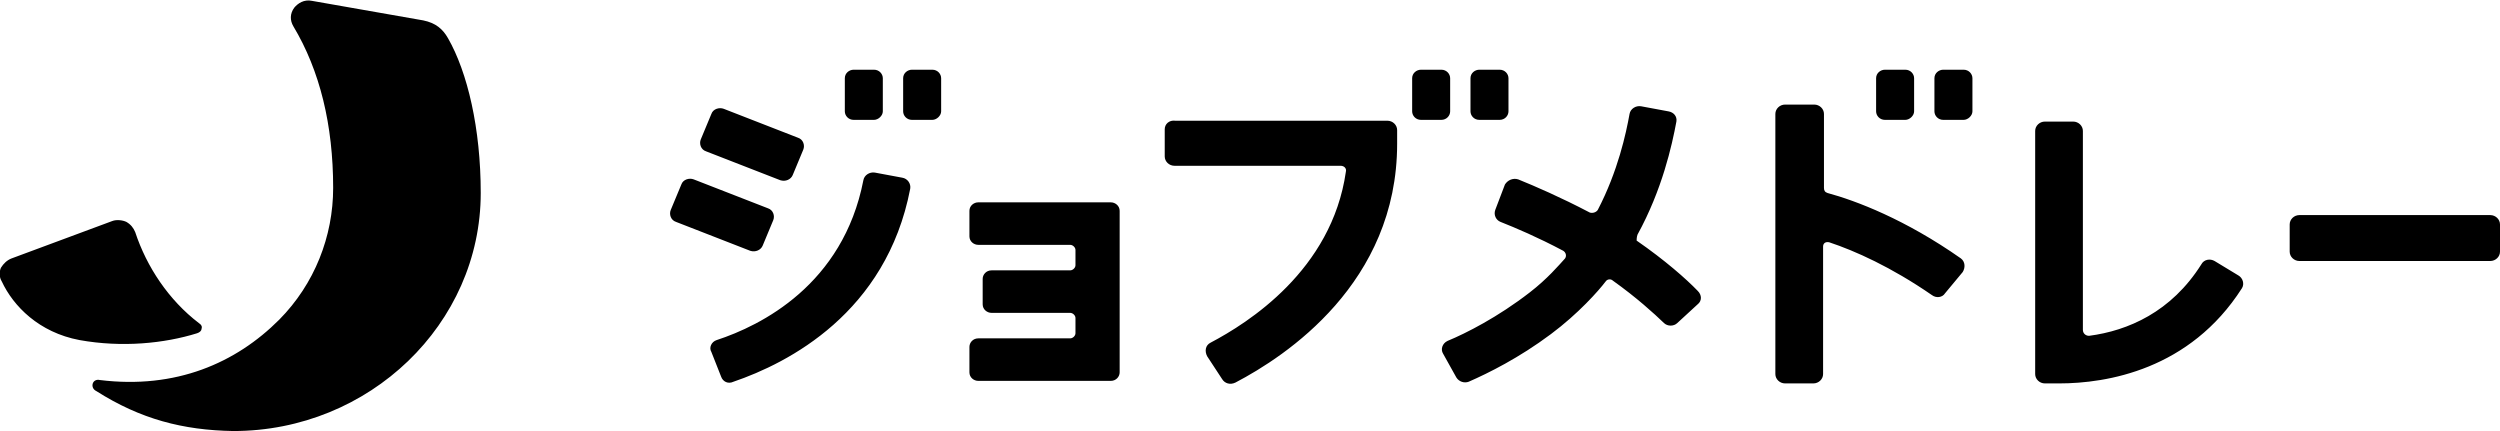 <svg height="30" viewBox="0 0 174 30" width="174" xmlns="http://www.w3.org/2000/svg"><title>JobMedley ジョブメドレー</title>
<g clip-path="url(#clip0_2023_10154)">
<path d="M113.97 16.331C115.692 13.195 116.369 10.118 116.677 8.461C116.738 8.106 116.492 7.811 116.123 7.751L114.216 7.396C113.847 7.337 113.478 7.574 113.417 7.929C113.171 9.29 112.617 11.893 111.203 14.615C111.08 14.793 110.834 14.852 110.649 14.793C108.619 13.728 106.836 12.959 105.667 12.485C105.298 12.367 104.929 12.544 104.744 12.84L104.068 14.615C103.945 14.97 104.129 15.325 104.437 15.444C105.483 15.858 107.02 16.509 108.804 17.456C108.988 17.574 109.05 17.811 108.927 17.988C108.496 18.462 107.697 19.408 106.467 20.355C104.252 22.071 102.038 23.195 100.747 23.728C100.378 23.905 100.255 24.32 100.439 24.615L101.362 26.272C101.546 26.568 101.915 26.686 102.223 26.568C103.576 25.976 105.729 24.911 107.943 23.254C109.849 21.834 111.264 20.237 111.756 19.586C111.879 19.408 112.125 19.408 112.248 19.527C113.909 20.71 115.139 21.834 115.815 22.485C116.062 22.722 116.492 22.722 116.738 22.485L118.153 21.183C118.46 20.947 118.46 20.532 118.153 20.237C117.353 19.408 115.877 18.107 113.909 16.745C113.909 16.686 113.909 16.509 113.97 16.331Z   M136.481 17.988C132.607 15.266 129.162 13.964 127.194 13.432C127.01 13.373 126.948 13.254 126.948 13.077V7.929C126.948 7.574 126.64 7.278 126.271 7.278H124.242C123.873 7.278 123.565 7.574 123.565 7.929V26.035C123.565 26.39 123.873 26.686 124.242 26.686H126.21C126.579 26.686 126.887 26.39 126.887 26.035V17.16C126.887 16.923 127.071 16.805 127.317 16.864C129.101 17.456 131.622 18.58 134.452 20.532C134.759 20.769 135.19 20.71 135.374 20.414L136.604 18.935C136.789 18.639 136.789 18.225 136.481 17.988Z   M67.472 14.675V16.45C67.472 16.805 67.779 17.041 68.087 17.041H74.484C74.668 17.041 74.853 17.219 74.853 17.396V18.462C74.853 18.639 74.668 18.817 74.484 18.817H69.01C68.641 18.817 68.394 19.113 68.394 19.408V21.183C68.394 21.538 68.702 21.775 69.01 21.775H74.484C74.668 21.775 74.853 21.953 74.853 22.13V23.195C74.853 23.373 74.668 23.55 74.484 23.55H68.087C67.718 23.55 67.472 23.846 67.472 24.142V25.917C67.472 26.272 67.779 26.509 68.087 26.509H77.313C77.682 26.509 77.928 26.213 77.928 25.917V14.675C77.928 14.32 77.62 14.083 77.313 14.083H68.087C67.779 14.083 67.472 14.32 67.472 14.675Z   M81.065 8.994V10.888C81.065 11.243 81.372 11.538 81.741 11.538H93.304C93.55 11.538 93.735 11.716 93.673 11.953C92.689 18.817 86.846 22.485 84.263 23.846C83.894 24.024 83.832 24.438 84.017 24.793L85.063 26.39C85.247 26.686 85.616 26.805 85.985 26.627C89.491 24.793 97.241 19.704 97.241 10V9.053C97.241 8.698 96.933 8.402 96.564 8.402H81.803C81.372 8.343 81.065 8.639 81.065 8.994Z   M144.969 22.959V9.112C144.969 8.757 144.662 8.462 144.293 8.462H142.325C141.955 8.462 141.648 8.757 141.648 9.112V26.035C141.648 26.39 141.955 26.686 142.325 26.686H143.309C146.63 26.686 152.411 25.74 156.04 20.059C156.225 19.763 156.102 19.349 155.794 19.172L154.134 18.166C153.826 17.988 153.396 18.047 153.211 18.402C151.12 21.716 148.106 23.018 145.4 23.373C145.154 23.373 144.969 23.195 144.969 22.959Z   M49.512 24.497L50.189 26.213C50.312 26.568 50.681 26.746 51.05 26.568C54.863 25.266 61.69 21.775 63.351 13.136C63.412 12.781 63.166 12.426 62.797 12.367L60.891 12.012C60.522 11.953 60.153 12.189 60.091 12.544C58.676 19.823 52.956 22.663 49.881 23.669C49.512 23.787 49.328 24.201 49.512 24.497Z   M52.218 17.456L47.052 15.444C46.683 15.325 46.56 14.911 46.683 14.615L47.421 12.84C47.544 12.485 47.974 12.367 48.282 12.485L53.449 14.497C53.818 14.615 53.941 15.03 53.818 15.325L53.08 17.101C52.956 17.396 52.587 17.574 52.218 17.456Z   M54.31 12.544L49.143 10.533C48.774 10.414 48.651 10 48.774 9.704L49.512 7.929C49.635 7.574 50.066 7.456 50.373 7.574L55.54 9.586C55.909 9.704 56.032 10.118 55.909 10.414L55.171 12.189C55.048 12.485 54.679 12.663 54.31 12.544Z   M60.829 8.343H59.415C59.046 8.343 58.8 8.047 58.8 7.751V5.444C58.8 5.089 59.107 4.852 59.415 4.852H60.829C61.198 4.852 61.444 5.148 61.444 5.444V7.751C61.444 8.047 61.137 8.343 60.829 8.343Z   M64.889 8.343H63.474C63.105 8.343 62.859 8.047 62.859 7.751V5.444C62.859 5.089 63.166 4.852 63.474 4.852H64.889C65.258 4.852 65.504 5.148 65.504 5.444V7.751C65.504 8.047 65.196 8.343 64.889 8.343Z   M132.607 8.343H131.192C130.823 8.343 130.577 8.047 130.577 7.751V5.444C130.577 5.089 130.884 4.852 131.192 4.852H132.607C132.976 4.852 133.222 5.148 133.222 5.444V7.751C133.222 8.047 132.914 8.343 132.607 8.343Z   M136.666 8.343H135.251C134.882 8.343 134.636 8.047 134.636 7.751V5.444C134.636 5.089 134.944 4.852 135.251 4.852H136.666C137.035 4.852 137.281 5.148 137.281 5.444V7.751C137.281 8.047 136.973 8.343 136.666 8.343Z   M173.323 18.166H160.038C159.669 18.166 159.362 17.87 159.362 17.515V15.621C159.362 15.266 159.669 14.97 160.038 14.97H173.323C173.692 14.97 174 15.266 174 15.621V17.515C174 17.87 173.692 18.166 173.323 18.166Z   M100.316 8.343H98.901C98.532 8.343 98.286 8.047 98.286 7.751V5.444C98.286 5.089 98.594 4.852 98.901 4.852H100.316C100.685 4.852 100.931 5.148 100.931 5.444V7.751C100.931 8.047 100.685 8.343 100.316 8.343Z   M104.375 8.343H102.961C102.592 8.343 102.346 8.047 102.346 7.751V5.444C102.346 5.089 102.653 4.852 102.961 4.852H104.375C104.744 4.852 104.99 5.148 104.99 5.444V7.751C104.99 8.047 104.744 8.343 104.375 8.343Z   M6.95 26.45C12.24 27.101 16.422 25.266 19.436 22.248C21.896 19.763 23.188 16.45 23.188 13.077C23.188 8.698 22.265 4.911 20.42 1.834C20.174 1.42 20.174 0.947 20.482 0.533C20.727 0.237 21.158 -0.059 21.712 0.059L29.461 1.42C30.322 1.598 30.814 2.012 31.183 2.663C32.537 5.03 33.459 8.935 33.459 13.432C33.459 22.544 25.709 30 16.238 30C12.732 29.941 9.779 29.172 6.704 27.219C6.458 27.101 6.397 26.864 6.458 26.686C6.52 26.509 6.704 26.391 6.95 26.45ZM13.839 22.485C11.748 20.888 10.21 18.58 9.41 16.154C9.287 15.858 9.103 15.621 8.795 15.444C8.549 15.325 8.119 15.266 7.811 15.385L0.8 17.988C0.492 18.107 0.246 18.343 0.062 18.639C-0.061 18.935 -0.061 19.29 0.123 19.586C0.923 21.302 2.706 23.136 5.536 23.669C8.488 24.201 11.44 23.905 13.716 23.195C13.9 23.136 14.023 23.018 14.023 22.899C14.085 22.722 14.023 22.604 13.839 22.485Z"></path>
</g>
<defs>
<clipPath id="clip0_2023_10154">
<rect fill="white" height="30" width="174"></rect>
</clipPath>
</defs>
</svg>